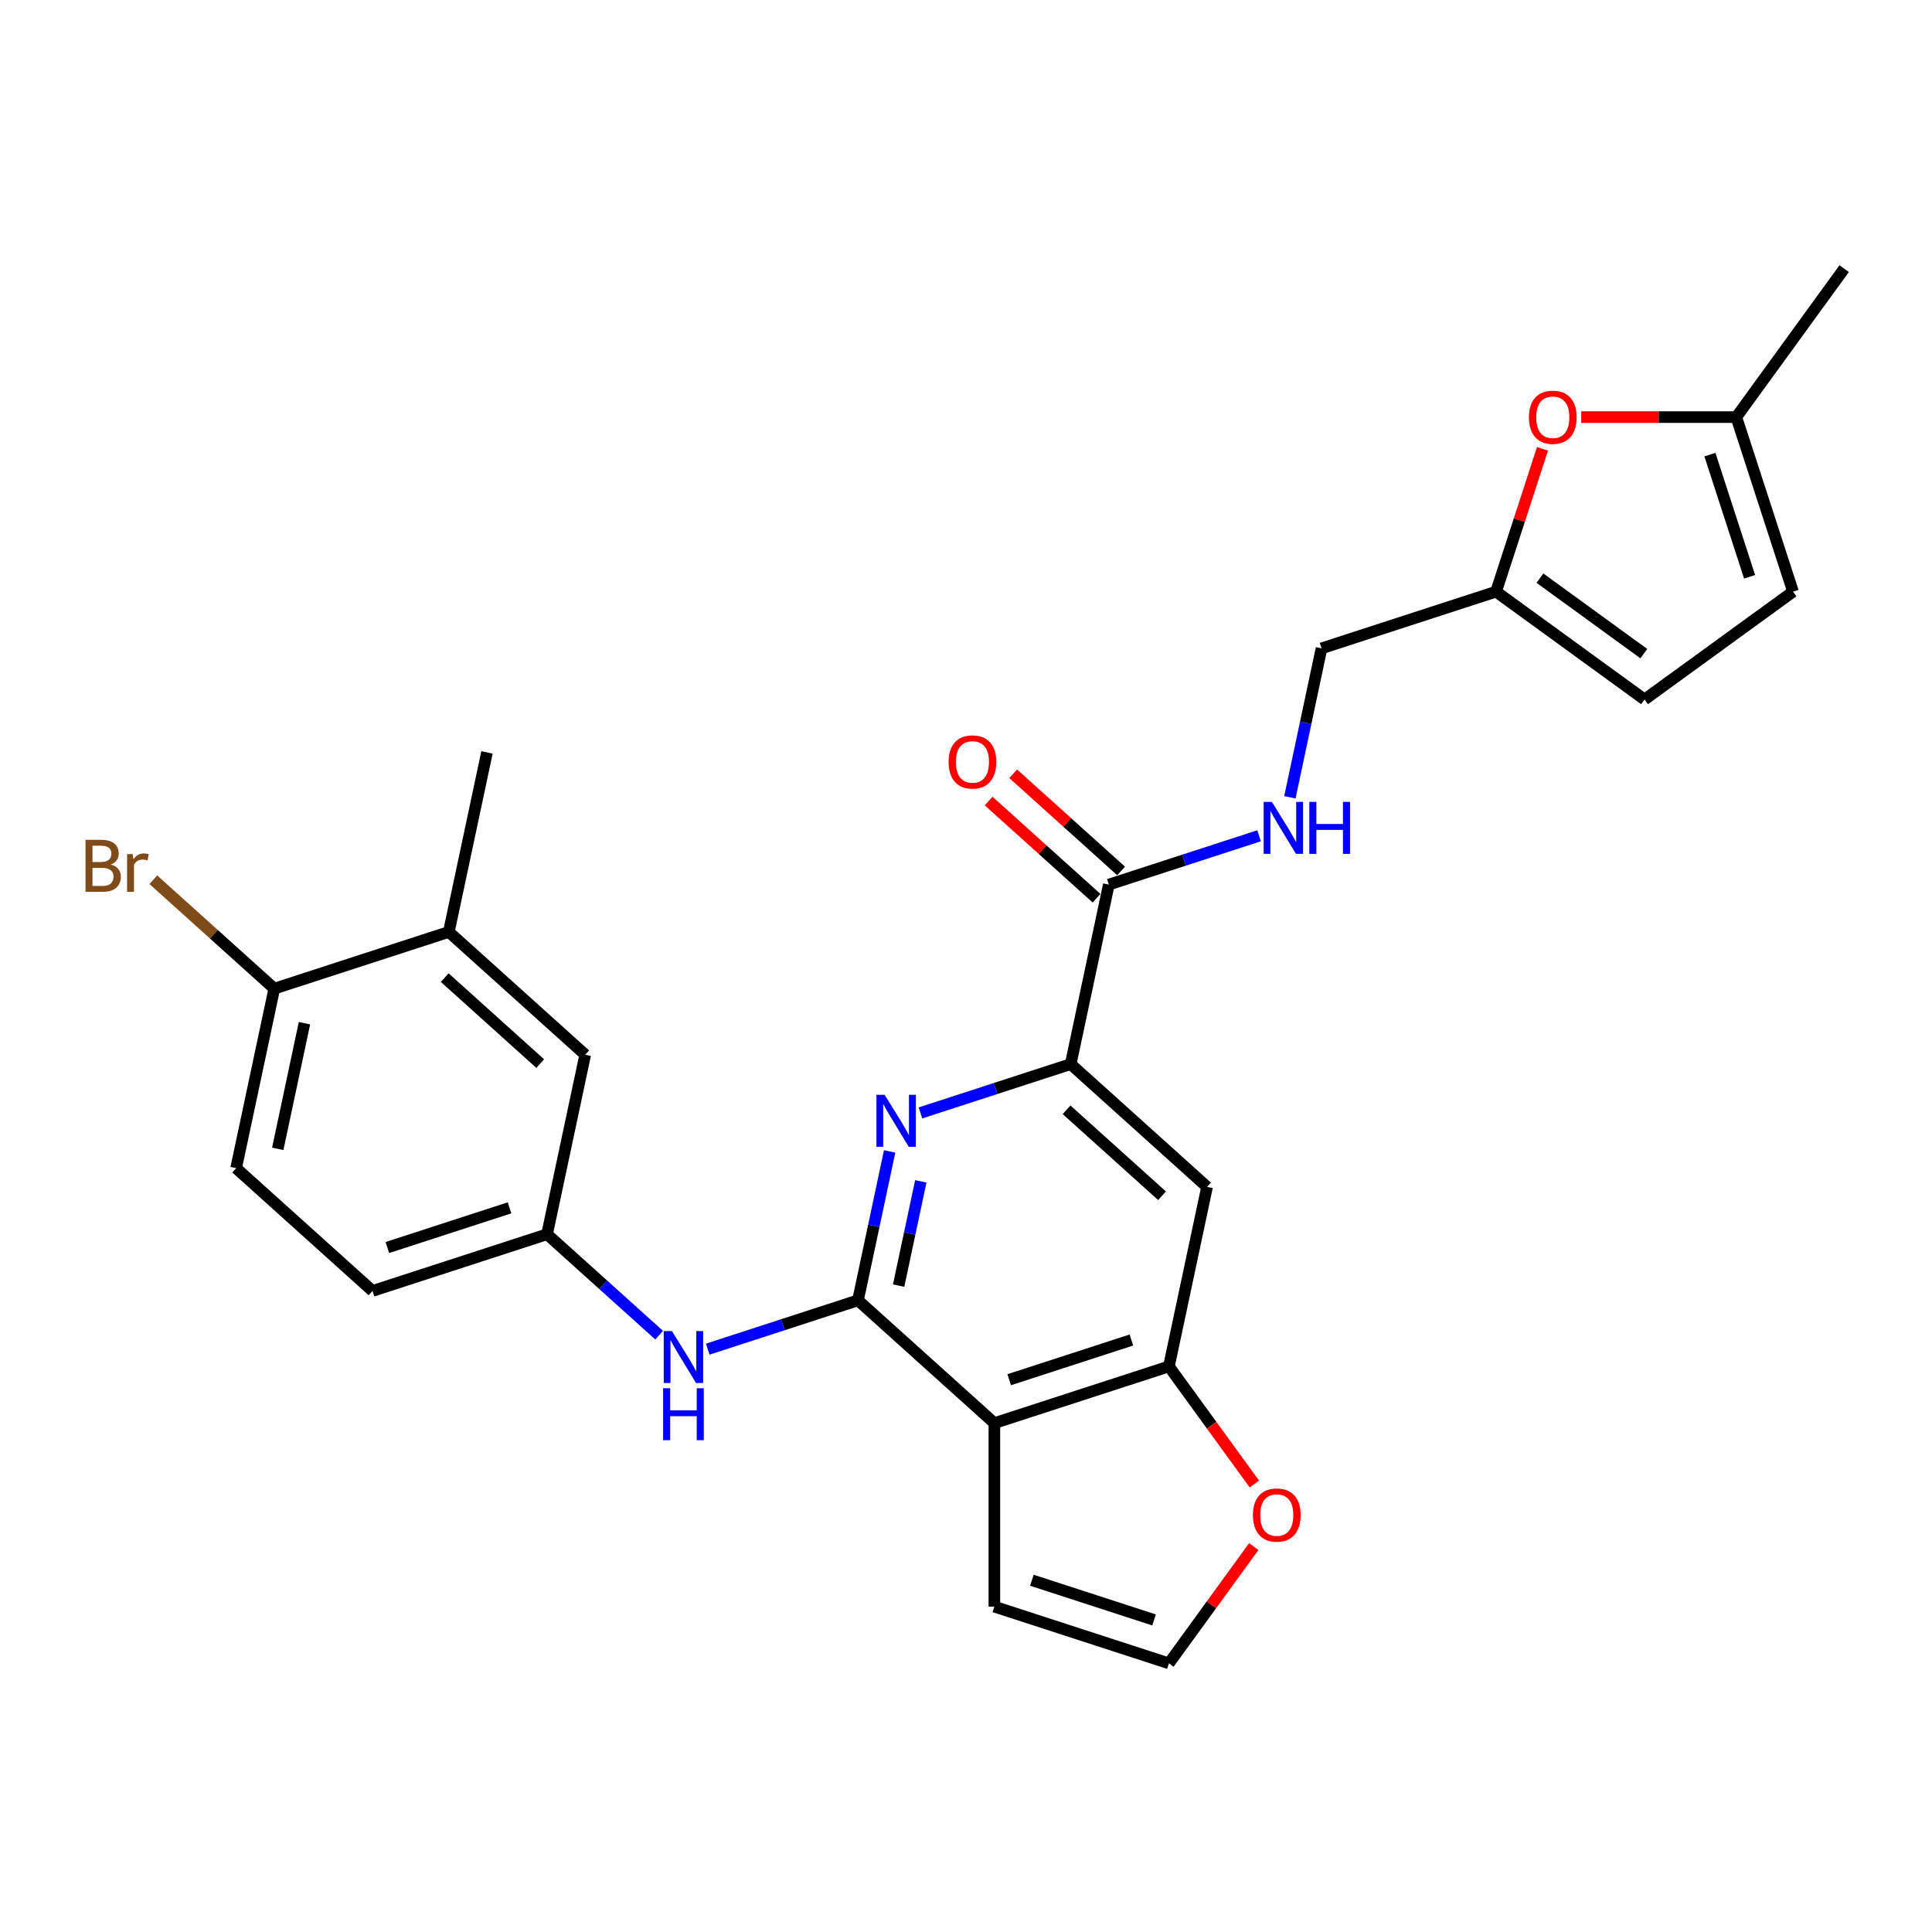 <?xml version='1.0' encoding='iso-8859-1'?>
<svg version='1.1' baseProfile='full'
              xmlns='http://www.w3.org/2000/svg'
                      xmlns:rdkit='http://www.rdkit.org/xml'
                      xmlns:xlink='http://www.w3.org/1999/xlink'
                  xml:space='preserve'
width='1000px' height='1000px' viewBox='0 0 1000 1000'>
<!-- END OF HEADER -->
<rect style='opacity:1.0;fill:#FFFFFF;stroke:none' width='1000' height='1000' x='0' y='0'> </rect>
<path class='bond-0' d='M 444.09,673.046 L 514.683,736.608' style='fill:none;fill-rule:evenodd;stroke:#000000;stroke-width:6px;stroke-linecap:butt;stroke-linejoin:miter;stroke-opacity:1' />
<path class='bond-1' d='M 444.09,673.046 L 452.283,634.502' style='fill:none;fill-rule:evenodd;stroke:#000000;stroke-width:6px;stroke-linecap:butt;stroke-linejoin:miter;stroke-opacity:1' />
<path class='bond-1' d='M 452.283,634.502 L 460.476,595.957' style='fill:none;fill-rule:evenodd;stroke:#0000FF;stroke-width:6px;stroke-linecap:butt;stroke-linejoin:miter;stroke-opacity:1' />
<path class='bond-1' d='M 465.131,665.433 L 470.867,638.451' style='fill:none;fill-rule:evenodd;stroke:#000000;stroke-width:6px;stroke-linecap:butt;stroke-linejoin:miter;stroke-opacity:1' />
<path class='bond-1' d='M 470.867,638.451 L 476.602,611.47' style='fill:none;fill-rule:evenodd;stroke:#0000FF;stroke-width:6px;stroke-linecap:butt;stroke-linejoin:miter;stroke-opacity:1' />
<path class='bond-6' d='M 444.09,673.046 L 405.208,685.68' style='fill:none;fill-rule:evenodd;stroke:#000000;stroke-width:6px;stroke-linecap:butt;stroke-linejoin:miter;stroke-opacity:1' />
<path class='bond-6' d='M 405.208,685.68 L 366.325,698.314' style='fill:none;fill-rule:evenodd;stroke:#0000FF;stroke-width:6px;stroke-linecap:butt;stroke-linejoin:miter;stroke-opacity:1' />
<path class='bond-3' d='M 514.683,736.608 L 605.025,707.254' style='fill:none;fill-rule:evenodd;stroke:#000000;stroke-width:6px;stroke-linecap:butt;stroke-linejoin:miter;stroke-opacity:1' />
<path class='bond-3' d='M 522.363,714.136 L 585.603,693.589' style='fill:none;fill-rule:evenodd;stroke:#000000;stroke-width:6px;stroke-linecap:butt;stroke-linejoin:miter;stroke-opacity:1' />
<path class='bond-14' d='M 514.683,736.608 L 514.683,831.599' style='fill:none;fill-rule:evenodd;stroke:#000000;stroke-width:6px;stroke-linecap:butt;stroke-linejoin:miter;stroke-opacity:1' />
<path class='bond-2' d='M 476.417,576.045 L 515.3,563.411' style='fill:none;fill-rule:evenodd;stroke:#0000FF;stroke-width:6px;stroke-linecap:butt;stroke-linejoin:miter;stroke-opacity:1' />
<path class='bond-2' d='M 515.3,563.411 L 554.182,550.777' style='fill:none;fill-rule:evenodd;stroke:#000000;stroke-width:6px;stroke-linecap:butt;stroke-linejoin:miter;stroke-opacity:1' />
<path class='bond-4' d='M 554.182,550.777 L 573.932,457.862' style='fill:none;fill-rule:evenodd;stroke:#000000;stroke-width:6px;stroke-linecap:butt;stroke-linejoin:miter;stroke-opacity:1' />
<path class='bond-5' d='M 554.182,550.777 L 624.774,614.339' style='fill:none;fill-rule:evenodd;stroke:#000000;stroke-width:6px;stroke-linecap:butt;stroke-linejoin:miter;stroke-opacity:1' />
<path class='bond-5' d='M 552.059,574.43 L 601.473,618.923' style='fill:none;fill-rule:evenodd;stroke:#000000;stroke-width:6px;stroke-linecap:butt;stroke-linejoin:miter;stroke-opacity:1' />
<path class='bond-11' d='M 605.025,707.254 L 627.138,737.69' style='fill:none;fill-rule:evenodd;stroke:#000000;stroke-width:6px;stroke-linecap:butt;stroke-linejoin:miter;stroke-opacity:1' />
<path class='bond-11' d='M 627.138,737.69 L 649.251,768.126' style='fill:none;fill-rule:evenodd;stroke:#FF0000;stroke-width:6px;stroke-linecap:butt;stroke-linejoin:miter;stroke-opacity:1' />
<path class='bond-27' d='M 605.025,707.254 L 624.774,614.339' style='fill:none;fill-rule:evenodd;stroke:#000000;stroke-width:6px;stroke-linecap:butt;stroke-linejoin:miter;stroke-opacity:1' />
<path class='bond-9' d='M 573.932,457.862 L 612.815,445.228' style='fill:none;fill-rule:evenodd;stroke:#000000;stroke-width:6px;stroke-linecap:butt;stroke-linejoin:miter;stroke-opacity:1' />
<path class='bond-9' d='M 612.815,445.228 L 651.697,432.594' style='fill:none;fill-rule:evenodd;stroke:#0000FF;stroke-width:6px;stroke-linecap:butt;stroke-linejoin:miter;stroke-opacity:1' />
<path class='bond-20' d='M 580.288,450.802 L 552.354,425.65' style='fill:none;fill-rule:evenodd;stroke:#000000;stroke-width:6px;stroke-linecap:butt;stroke-linejoin:miter;stroke-opacity:1' />
<path class='bond-20' d='M 552.354,425.65 L 524.42,400.498' style='fill:none;fill-rule:evenodd;stroke:#FF0000;stroke-width:6px;stroke-linecap:butt;stroke-linejoin:miter;stroke-opacity:1' />
<path class='bond-20' d='M 567.576,464.921 L 539.642,439.769' style='fill:none;fill-rule:evenodd;stroke:#000000;stroke-width:6px;stroke-linecap:butt;stroke-linejoin:miter;stroke-opacity:1' />
<path class='bond-20' d='M 539.642,439.769 L 511.707,414.617' style='fill:none;fill-rule:evenodd;stroke:#FF0000;stroke-width:6px;stroke-linecap:butt;stroke-linejoin:miter;stroke-opacity:1' />
<path class='bond-17' d='M 341.172,691.076 L 312.164,664.957' style='fill:none;fill-rule:evenodd;stroke:#0000FF;stroke-width:6px;stroke-linecap:butt;stroke-linejoin:miter;stroke-opacity:1' />
<path class='bond-17' d='M 312.164,664.957 L 283.156,638.839' style='fill:none;fill-rule:evenodd;stroke:#000000;stroke-width:6px;stroke-linecap:butt;stroke-linejoin:miter;stroke-opacity:1' />
<path class='bond-7' d='M 798.393,232.292 L 786.379,269.265' style='fill:none;fill-rule:evenodd;stroke:#FF0000;stroke-width:6px;stroke-linecap:butt;stroke-linejoin:miter;stroke-opacity:1' />
<path class='bond-7' d='M 786.379,269.265 L 774.366,306.238' style='fill:none;fill-rule:evenodd;stroke:#000000;stroke-width:6px;stroke-linecap:butt;stroke-linejoin:miter;stroke-opacity:1' />
<path class='bond-10' d='M 818.443,215.896 L 858.577,215.896' style='fill:none;fill-rule:evenodd;stroke:#FF0000;stroke-width:6px;stroke-linecap:butt;stroke-linejoin:miter;stroke-opacity:1' />
<path class='bond-10' d='M 858.577,215.896 L 898.711,215.896' style='fill:none;fill-rule:evenodd;stroke:#000000;stroke-width:6px;stroke-linecap:butt;stroke-linejoin:miter;stroke-opacity:1' />
<path class='bond-8' d='M 774.366,306.238 L 684.024,335.592' style='fill:none;fill-rule:evenodd;stroke:#000000;stroke-width:6px;stroke-linecap:butt;stroke-linejoin:miter;stroke-opacity:1' />
<path class='bond-12' d='M 774.366,306.238 L 851.215,362.073' style='fill:none;fill-rule:evenodd;stroke:#000000;stroke-width:6px;stroke-linecap:butt;stroke-linejoin:miter;stroke-opacity:1' />
<path class='bond-12' d='M 797.06,299.244 L 850.855,338.328' style='fill:none;fill-rule:evenodd;stroke:#000000;stroke-width:6px;stroke-linecap:butt;stroke-linejoin:miter;stroke-opacity:1' />
<path class='bond-21' d='M 667.638,412.682 L 675.831,374.137' style='fill:none;fill-rule:evenodd;stroke:#0000FF;stroke-width:6px;stroke-linecap:butt;stroke-linejoin:miter;stroke-opacity:1' />
<path class='bond-21' d='M 675.831,374.137 L 684.024,335.592' style='fill:none;fill-rule:evenodd;stroke:#000000;stroke-width:6px;stroke-linecap:butt;stroke-linejoin:miter;stroke-opacity:1' />
<path class='bond-26' d='M 898.711,215.896 L 954.545,139.047' style='fill:none;fill-rule:evenodd;stroke:#000000;stroke-width:6px;stroke-linecap:butt;stroke-linejoin:miter;stroke-opacity:1' />
<path class='bond-30' d='M 898.711,215.896 L 928.065,306.238' style='fill:none;fill-rule:evenodd;stroke:#000000;stroke-width:6px;stroke-linecap:butt;stroke-linejoin:miter;stroke-opacity:1' />
<path class='bond-30' d='M 885.046,235.318 L 905.593,298.558' style='fill:none;fill-rule:evenodd;stroke:#000000;stroke-width:6px;stroke-linecap:butt;stroke-linejoin:miter;stroke-opacity:1' />
<path class='bond-28' d='M 648.947,800.499 L 626.986,830.726' style='fill:none;fill-rule:evenodd;stroke:#FF0000;stroke-width:6px;stroke-linecap:butt;stroke-linejoin:miter;stroke-opacity:1' />
<path class='bond-28' d='M 626.986,830.726 L 605.025,860.953' style='fill:none;fill-rule:evenodd;stroke:#000000;stroke-width:6px;stroke-linecap:butt;stroke-linejoin:miter;stroke-opacity:1' />
<path class='bond-13' d='M 851.215,362.073 L 928.065,306.238' style='fill:none;fill-rule:evenodd;stroke:#000000;stroke-width:6px;stroke-linecap:butt;stroke-linejoin:miter;stroke-opacity:1' />
<path class='bond-15' d='M 514.683,831.599 L 605.025,860.953' style='fill:none;fill-rule:evenodd;stroke:#000000;stroke-width:6px;stroke-linecap:butt;stroke-linejoin:miter;stroke-opacity:1' />
<path class='bond-15' d='M 534.105,817.934 L 597.344,838.482' style='fill:none;fill-rule:evenodd;stroke:#000000;stroke-width:6px;stroke-linecap:butt;stroke-linejoin:miter;stroke-opacity:1' />
<path class='bond-16' d='M 232.314,482.362 L 302.906,545.923' style='fill:none;fill-rule:evenodd;stroke:#000000;stroke-width:6px;stroke-linecap:butt;stroke-linejoin:miter;stroke-opacity:1' />
<path class='bond-16' d='M 230.19,506.015 L 279.605,550.508' style='fill:none;fill-rule:evenodd;stroke:#000000;stroke-width:6px;stroke-linecap:butt;stroke-linejoin:miter;stroke-opacity:1' />
<path class='bond-25' d='M 232.314,482.362 L 252.064,389.446' style='fill:none;fill-rule:evenodd;stroke:#000000;stroke-width:6px;stroke-linecap:butt;stroke-linejoin:miter;stroke-opacity:1' />
<path class='bond-29' d='M 232.314,482.362 L 141.972,511.716' style='fill:none;fill-rule:evenodd;stroke:#000000;stroke-width:6px;stroke-linecap:butt;stroke-linejoin:miter;stroke-opacity:1' />
<path class='bond-19' d='M 283.156,638.839 L 302.906,545.923' style='fill:none;fill-rule:evenodd;stroke:#000000;stroke-width:6px;stroke-linecap:butt;stroke-linejoin:miter;stroke-opacity:1' />
<path class='bond-23' d='M 283.156,638.839 L 192.814,668.193' style='fill:none;fill-rule:evenodd;stroke:#000000;stroke-width:6px;stroke-linecap:butt;stroke-linejoin:miter;stroke-opacity:1' />
<path class='bond-23' d='M 263.734,625.173 L 200.495,645.721' style='fill:none;fill-rule:evenodd;stroke:#000000;stroke-width:6px;stroke-linecap:butt;stroke-linejoin:miter;stroke-opacity:1' />
<path class='bond-18' d='M 141.972,511.716 L 122.222,604.631' style='fill:none;fill-rule:evenodd;stroke:#000000;stroke-width:6px;stroke-linecap:butt;stroke-linejoin:miter;stroke-opacity:1' />
<path class='bond-18' d='M 157.592,529.603 L 143.767,594.644' style='fill:none;fill-rule:evenodd;stroke:#000000;stroke-width:6px;stroke-linecap:butt;stroke-linejoin:miter;stroke-opacity:1' />
<path class='bond-24' d='M 141.972,511.716 L 110.665,483.527' style='fill:none;fill-rule:evenodd;stroke:#000000;stroke-width:6px;stroke-linecap:butt;stroke-linejoin:miter;stroke-opacity:1' />
<path class='bond-24' d='M 110.665,483.527 L 79.359,455.339' style='fill:none;fill-rule:evenodd;stroke:#7F4C19;stroke-width:6px;stroke-linecap:butt;stroke-linejoin:miter;stroke-opacity:1' />
<path class='bond-22' d='M 122.222,604.631 L 192.814,668.193' style='fill:none;fill-rule:evenodd;stroke:#000000;stroke-width:6px;stroke-linecap:butt;stroke-linejoin:miter;stroke-opacity:1' />
<path  class='atom-2' d='M 457.894 566.68
L 466.709 580.929
Q 467.583 582.335, 468.989 584.881
Q 470.395 587.426, 470.471 587.578
L 470.471 566.68
L 474.042 566.68
L 474.042 593.582
L 470.357 593.582
L 460.896 578.003
Q 459.794 576.179, 458.616 574.09
Q 457.476 572, 457.134 571.354
L 457.134 593.582
L 453.638 593.582
L 453.638 566.68
L 457.894 566.68
' fill='#0000FF'/>
<path  class='atom-7' d='M 347.802 688.95
L 356.617 703.198
Q 357.491 704.604, 358.897 707.15
Q 360.303 709.696, 360.379 709.848
L 360.379 688.95
L 363.95 688.95
L 363.95 715.851
L 360.265 715.851
L 350.804 700.273
Q 349.702 698.449, 348.524 696.359
Q 347.384 694.269, 347.042 693.623
L 347.042 715.851
L 343.546 715.851
L 343.546 688.95
L 347.802 688.95
' fill='#0000FF'/>
<path  class='atom-7' d='M 343.223 718.541
L 346.871 718.541
L 346.871 729.978
L 360.626 729.978
L 360.626 718.541
L 364.273 718.541
L 364.273 745.443
L 360.626 745.443
L 360.626 733.018
L 346.871 733.018
L 346.871 745.443
L 343.223 745.443
L 343.223 718.541
' fill='#0000FF'/>
<path  class='atom-8' d='M 791.371 215.972
Q 791.371 209.513, 794.563 205.903
Q 797.754 202.294, 803.72 202.294
Q 809.685 202.294, 812.877 205.903
Q 816.069 209.513, 816.069 215.972
Q 816.069 222.508, 812.839 226.231
Q 809.609 229.917, 803.72 229.917
Q 797.792 229.917, 794.563 226.231
Q 791.371 222.546, 791.371 215.972
M 803.72 226.877
Q 807.823 226.877, 810.027 224.142
Q 812.269 221.368, 812.269 215.972
Q 812.269 210.691, 810.027 208.031
Q 807.823 205.333, 803.72 205.333
Q 799.616 205.333, 797.374 207.993
Q 795.171 210.653, 795.171 215.972
Q 795.171 221.406, 797.374 224.142
Q 799.616 226.877, 803.72 226.877
' fill='#FF0000'/>
<path  class='atom-10' d='M 658.328 415.057
L 667.143 429.306
Q 668.017 430.712, 669.423 433.257
Q 670.828 435.803, 670.904 435.955
L 670.904 415.057
L 674.476 415.057
L 674.476 441.959
L 670.79 441.959
L 661.329 426.38
Q 660.227 424.556, 659.05 422.466
Q 657.91 420.377, 657.568 419.731
L 657.568 441.959
L 654.072 441.959
L 654.072 415.057
L 658.328 415.057
' fill='#0000FF'/>
<path  class='atom-10' d='M 677.706 415.057
L 681.353 415.057
L 681.353 426.494
L 695.108 426.494
L 695.108 415.057
L 698.756 415.057
L 698.756 441.959
L 695.108 441.959
L 695.108 429.534
L 681.353 429.534
L 681.353 441.959
L 677.706 441.959
L 677.706 415.057
' fill='#0000FF'/>
<path  class='atom-12' d='M 648.51 784.18
Q 648.51 777.72, 651.702 774.111
Q 654.894 770.501, 660.859 770.501
Q 666.825 770.501, 670.016 774.111
Q 673.208 777.72, 673.208 784.18
Q 673.208 790.715, 669.978 794.439
Q 666.749 798.124, 660.859 798.124
Q 654.932 798.124, 651.702 794.439
Q 648.51 790.753, 648.51 784.18
M 660.859 795.085
Q 664.963 795.085, 667.167 792.349
Q 669.408 789.575, 669.408 784.18
Q 669.408 778.898, 667.167 776.238
Q 664.963 773.541, 660.859 773.541
Q 656.756 773.541, 654.514 776.2
Q 652.31 778.86, 652.31 784.18
Q 652.31 789.613, 654.514 792.349
Q 656.756 795.085, 660.859 795.085
' fill='#FF0000'/>
<path  class='atom-21' d='M 490.991 394.376
Q 490.991 387.917, 494.183 384.307
Q 497.374 380.697, 503.34 380.697
Q 509.305 380.697, 512.497 384.307
Q 515.689 387.917, 515.689 394.376
Q 515.689 400.912, 512.459 404.635
Q 509.229 408.321, 503.34 408.321
Q 497.412 408.321, 494.183 404.635
Q 490.991 400.95, 490.991 394.376
M 503.34 405.281
Q 507.443 405.281, 509.647 402.545
Q 511.889 399.772, 511.889 394.376
Q 511.889 389.095, 509.647 386.435
Q 507.443 383.737, 503.34 383.737
Q 499.236 383.737, 496.994 386.397
Q 494.791 389.057, 494.791 394.376
Q 494.791 399.81, 496.994 402.545
Q 499.236 405.281, 503.34 405.281
' fill='#FF0000'/>
<path  class='atom-25' d='M 57.34 447.47
Q 59.923 448.192, 61.215 449.788
Q 62.545 451.346, 62.545 453.664
Q 62.545 457.387, 60.151 459.515
Q 57.796 461.605, 53.312 461.605
L 44.269 461.605
L 44.269 434.703
L 52.21 434.703
Q 56.808 434.703, 59.126 436.565
Q 61.443 438.427, 61.443 441.847
Q 61.443 445.912, 57.34 447.47
M 47.879 437.743
L 47.879 446.178
L 52.21 446.178
Q 54.87 446.178, 56.238 445.114
Q 57.644 444.013, 57.644 441.847
Q 57.644 437.743, 52.21 437.743
L 47.879 437.743
M 53.312 458.565
Q 55.934 458.565, 57.34 457.311
Q 58.746 456.057, 58.746 453.664
Q 58.746 451.46, 57.188 450.358
Q 55.668 449.218, 52.742 449.218
L 47.879 449.218
L 47.879 458.565
L 53.312 458.565
' fill='#7F4C19'/>
<path  class='atom-25' d='M 68.663 442.075
L 69.081 444.773
Q 71.132 441.733, 74.476 441.733
Q 75.54 441.733, 76.984 442.113
L 76.414 445.304
Q 74.78 444.925, 73.868 444.925
Q 72.272 444.925, 71.209 445.57
Q 70.183 446.178, 69.347 447.66
L 69.347 461.605
L 65.775 461.605
L 65.775 442.075
L 68.663 442.075
' fill='#7F4C19'/>
</svg>
